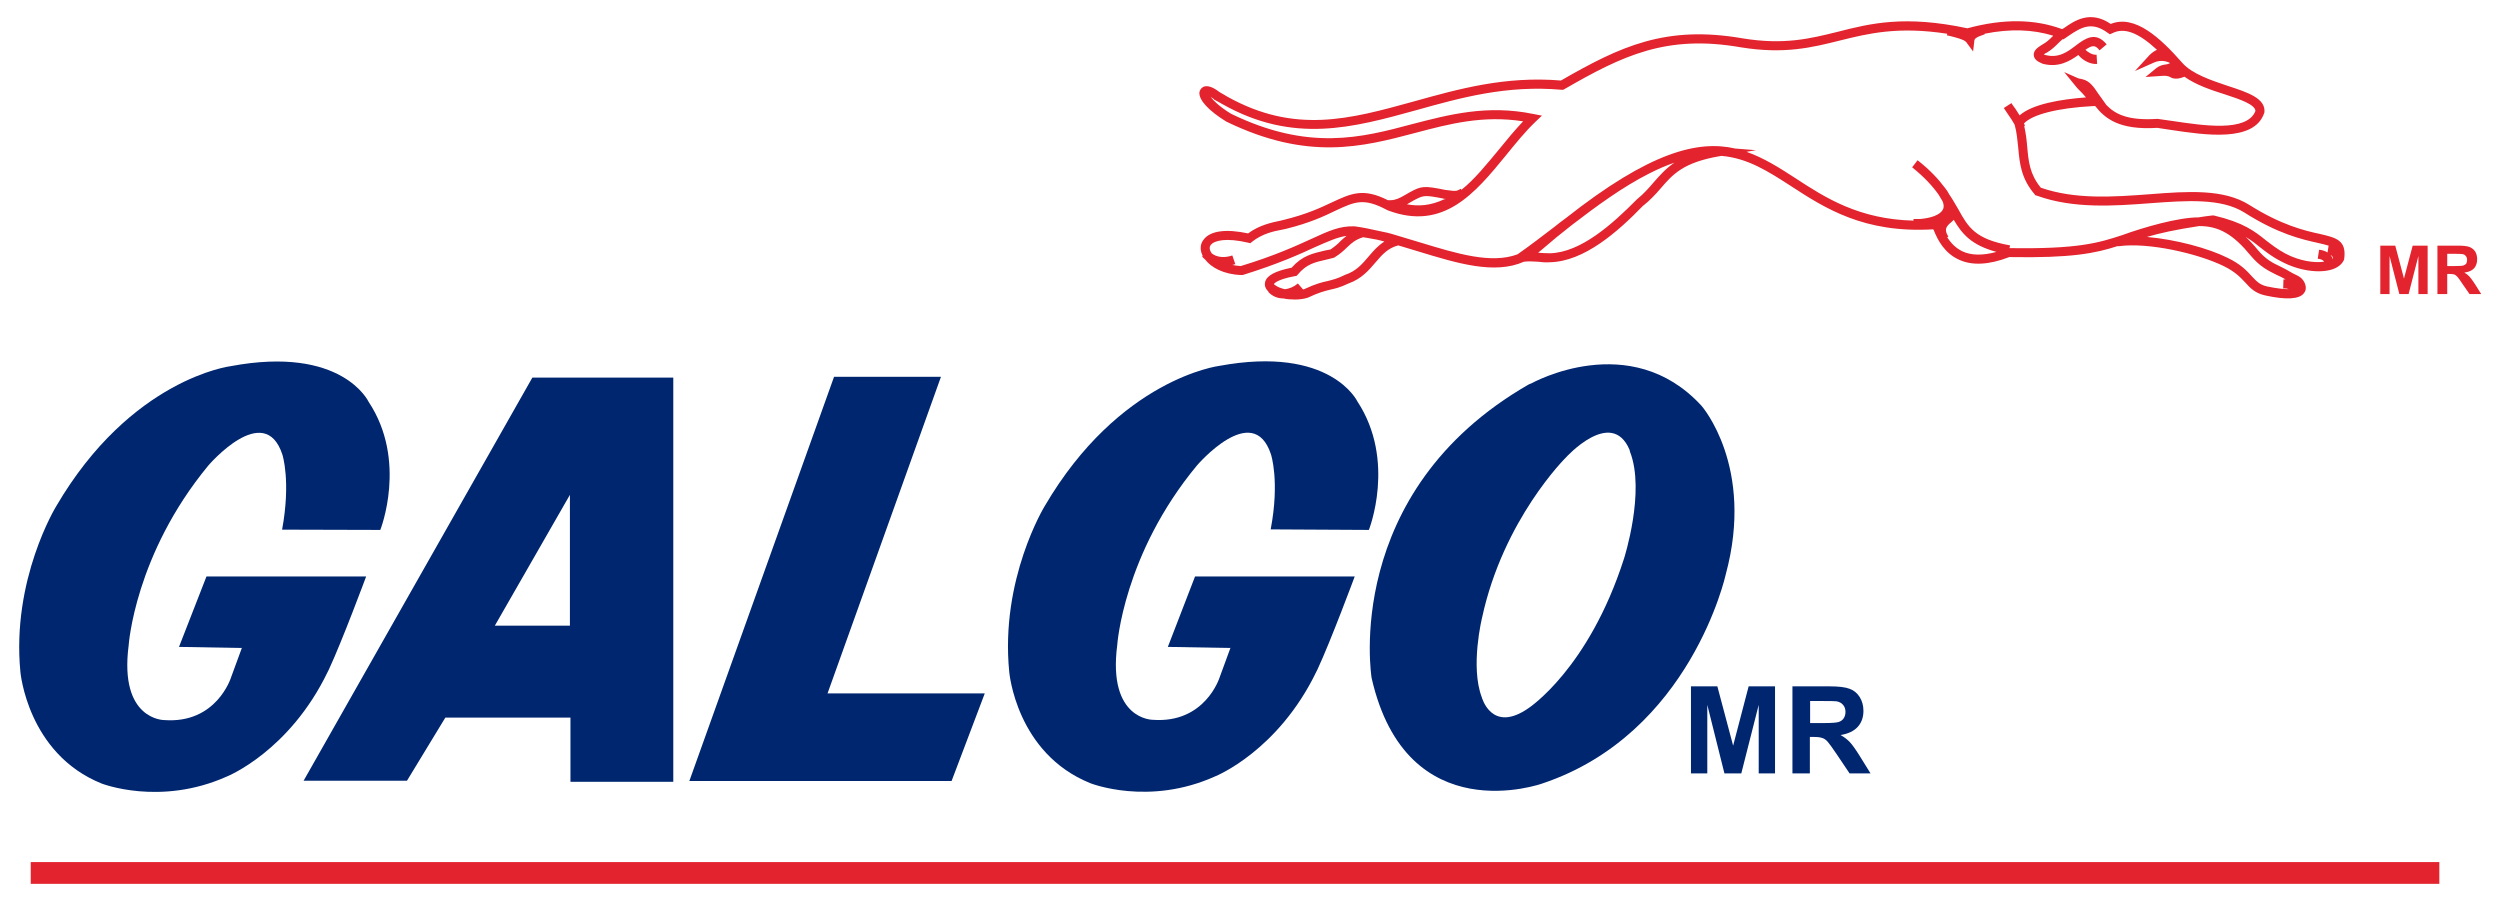<svg version="1.2" xmlns="http://www.w3.org/2000/svg" viewBox="0 0 919 330" width="919" height="330">
	<title>Logotipo-Galgo-solo-svg</title>
	<defs>
		<clipPath clipPathUnits="userSpaceOnUse" id="cp1">
			<path d="m-118-213h1133.33v793.33h-1133.33z"/>
		</clipPath>
	</defs>
	<style>
		.s0 { fill: #002670 } 
		.s1 { fill: #e3232e } 
	</style>
	<g id="g10">
		<g id="g12">
			<g id="Clip-Path: g14" clip-path="url(#cp1)">
				<g id="g14">
					<g id="g20">
						<path id="path22" fill-rule="evenodd" class="s0" d="m120.9 246.1c4.9-10.5 13.7-34.2 13.7-34.2h-58.7l-10.1 25.9 23.1 0.4-4 10.9c0 0-5.3 17-24.5 15.6 0 0-16.7 0.1-13.1-27.5 0 0 2.2-33.3 29.3-66.1 0 0 20.6-24.1 27.2-4 0 0 3.2 9.7-0.1 27.6l36.1 0.1c0 0 10.1-25.4-4.3-47.1 0 0-9.7-20.8-50.7-13.1 0 0-36.7 4.5-64.2 51.6 0 0-16.4 26.8-13.1 60.8 0 0 2.6 30 29.8 41 0 0 21.5 8.5 46.2-2.6 0 0 22.9-9.2 37-38.5z"/>
					</g>
					<g id="g24">
						<path id="path26" fill-rule="evenodd" class="s0" d="m247.5 138.8v148.6h-37.8v-23.6h-46l-14.1 23.2h-38l84.1-148.2zm-38 43.1l-27.6 48.1h27.6z"/>
					</g>
					<g id="g28">
						<path id="path30" fill-rule="evenodd" class="s0" d="m253.4 287.1h96.4l12.2-32.2h-57.8l41.7-116.4h-39.3z"/>
					</g>
					<g id="g32">
						<path id="path34" fill-rule="evenodd" class="s0" d="m484.3 246.1c4.9-10.5 13.7-34.2 13.7-34.2h-58.7l-10 25.9 23 0.4-4 10.9c0 0-5.3 16.9-24.5 15.5 0 0-16.7 0.1-13.1-27.5 0 0 2.2-33.3 29.3-66 0 0 20.6-24.1 27.2-4.1 0 0 3.3 9.8-0.1 27.6l36.1 0.2c0 0 10.1-25.4-4.2-47.2 0 0-9.8-20.7-50.8-13.1 0 0-36.7 4.6-64.2 51.6 0 0-16.4 26.8-13 60.9 0 0 2.5 29.9 29.8 40.9 0 0 21.5 8.6 46.1-2.6 0 0 22.9-9.2 37-38.4z"/>
					</g>
					<g id="g36">
						<path id="path38" fill-rule="evenodd" class="s0" d="m634.4 211.1c0 0-12.8 58.6-67.4 76.9 0 0-49.9 18-62.8-38.8 0 0-11.2-68.3 57.8-107.9l1-0.4c0 0 36.3-20.3 62.5 8.3 0 0 19.6 22.3 8.9 61.9zm-35.2-45l-0.2-0.8c-6.7-15.6-23.4 2.9-23.4 2.9 0 0-23 22.7-30.8 58.9 0 0-4.4 17.9-0.1 29.2 0 0 3.6 13.5 17.2 4 0 0 22.1-14.4 35.1-55 0 0 7.9-24.6 2.2-39.2z"/>
					</g>
					<g id="g40">
						<path id="path42" class="s1" d="m875 108.1v-17.8h5.5l3.2 12.1 3.2-12.1h5.5v17.8h-3.4v-14l-3.6 14h-3.4l-3.6-14v14z"/>
					</g>
					<g id="g44">
						<path id="path46" fill-rule="evenodd" class="s1" d="m896 108.1v-17.8h7.6q2.9 0 4.2 0.5 1.3 0.5 2.1 1.7 0.7 1.2 0.7 2.8 0 2-1.1 3.3-1.2 1.3-3.6 1.6 1.2 0.7 1.9 1.5 0.8 0.9 2.1 2.9l2.2 3.5h-4.3l-2.7-3.9q-1.3-2-1.9-2.6-0.5-0.5-1-0.7-0.6-0.2-1.9-0.2h-0.7v7.4zm3.6-10.3h2.7q2.6 0 3.2-0.2 0.7-0.2 1.1-0.7 0.3-0.6 0.3-1.4 0-0.9-0.5-1.4-0.4-0.6-1.3-0.7-0.5-0.1-2.7-0.1h-2.8z"/>
					</g>
					<g id="g48">
						<path id="path50" class="s0" d="m621.6 284.3v-32h9.7l5.8 21.8 5.7-21.8h9.7v32h-6v-25.2l-6.4 25.2h-6.2l-6.3-25.2v25.2z"/>
					</g>
					<g id="g52">
						<path id="path54" fill-rule="evenodd" class="s0" d="m658.9 284.3v-32h13.6q5.1 0 7.4 0.9 2.3 0.8 3.7 3 1.4 2.2 1.4 5.1 0 3.6-2.1 5.9-2.1 2.3-6.3 3 2.1 1.2 3.4 2.6 1.4 1.5 3.7 5.2l3.9 6.3h-7.7l-4.7-7q-2.5-3.7-3.4-4.7-0.9-1-1.9-1.3-1-0.4-3.3-0.4h-1.3v13.4zm6.5-18.5h4.7q4.7 0 5.8-0.4 1.2-0.4 1.8-1.3 0.7-1 0.7-2.4 0-1.6-0.9-2.6-0.8-1-2.4-1.3-0.8-0.1-4.7-0.1h-5z"/>
					</g>
					<path id="path56" class="s1" d="m896.7 324.9h-885.4v-8h885.4z"/>
					<g id="g58">
						<path id="path60" fill-rule="evenodd" class="s1" d="m476 110.1c-1.4 0-2.9-0.1-4.3-0.4-2.1 0-4-0.8-5.5-2.4l0.1-0.1q-0.1-0.1-0.2-0.2c-1.4-1.4-1.2-2.8-1-3.5 0.7-2.3 3.8-3.9 9.7-5.1 3.9-4.4 7.6-5.2 12.2-6.3q1-0.2 2.1-0.4c1.6-1.1 2.8-2.1 3.8-3.2 0.7-0.6 1.3-1.2 2.1-1.8-3.4 0.5-6.7 2-11.5 4.1-5.8 2.7-13.8 6.3-26.7 10.3h-0.2-0.3c-6.5-0.2-11.1-2.8-13.3-5.7q-0.6-0.5-1.1-1.1l0.2-0.2q-0.1-0.2-0.1-0.3c-1-2.1-0.8-4.3 0.6-5.9 2.5-3.1 8.2-3.8 16.2-2.1 4.2-3.1 8.7-4 12-4.7q0.6-0.1 1.2-0.3c8.2-2 13.4-4.4 17.6-6.4 7.1-3.3 11.5-5.4 20.6-0.8h1.1c1.9-0.1 3.2-0.8 4.8-1.7l0.7-0.4q0.8-0.4 1.4-0.8c4.2-2.3 5.2-2.5 13-0.9q0.9 0.1 1.6 0.2c2.2 0.3 2.7 0.3 4.2-0.6l0.2 0.4c4.9-3.9 9.2-9.3 13.7-14.7 2.9-3.6 5.9-7.2 9-10.5-14.8-2.3-27 0.9-39.8 4.3-19.3 5.1-39.3 10.3-69.1-4.1l-0.2-0.1c-6.5-4-10.1-7.9-9.9-10.7 0.1-0.9 0.7-1.7 1.5-2.1 1.5-0.6 3.5 0.1 5.8 1.9q0.6 0.4 1.2 0.7c0.5 0.3 1.1 0.6 1.7 1 24.9 13.9 45.1 8.3 68.6 1.8 16.5-4.6 33.6-9.4 54.1-7.7 21.9-12.6 38.5-20.4 66.8-15.5 15.2 2.5 24.8 0.1 34.9-2.4 12.1-3.1 24.7-6.2 47.7-1.3 13.3-3.6 24.8-3.4 34.8 0.3q0.3-0.2 0.6-0.3c4.1-2.9 9.8-6.7 17.3-1.6 8.9-3.6 18.3 5.2 26.3 14.3 3.6 4.1 10.6 6.4 16.8 8.5 7.4 2.4 13.9 4.6 13.4 9.7l-0.1 0.3c-3.7 10.8-21.9 8-34 6.2-2-0.3-3.8-0.6-5.3-0.8-14.2 0.9-19.3-3.6-22.8-8h-0.9c-13 0.7-22.3 3.1-25.3 6.4q0.2 0.4 0.4 0.8l-0.3 0.1c0.6 2.7 0.9 5.2 1.1 7.7 0.5 5.4 0.9 10 5 15 12.7 4.4 26.6 3.4 40 2.4 14-1.1 27.2-2 36.6 3.9 11.9 7.5 20.4 9.5 26 10.7 6 1.4 9.9 2.3 8.9 9.3l-0.1 0.3-0.1 0.2c-0.7 1.4-2.1 2.5-4.1 3.2-4.9 1.6-12.5 0.5-18.8-2.9-3.4-1.7-5.6-3.5-7.8-5.2-1.6-1.3-3.2-2.6-5.3-3.8q2.2 2 4.4 4.7c2.9 3.5 5.4 4.8 8.4 6.2 1.4 0.7 2.8 1.4 4.4 2.4q0.6 0.3 1.2 0.6c1.1 0.5 2.3 1.1 3.2 2.8 1 2.1 0.3 3.4-0.2 4-1.7 2.2-6.5 2.5-14.2 0.8-3.7-0.8-5.5-2.7-7.3-4.7-1.8-1.9-3.7-4-8-6.1-9.4-4.6-27.6-8.8-38.5-7.3h-0.6c-8.1 2.6-16.7 4.4-39.7 4-7.5 2.9-13.8 3.2-18.6 0.9-5.2-2.4-7.7-7.1-9.2-10.9q-0.1-0.1-0.2-0.2c-25.5 1.5-39.8-7.8-52.4-16-8.2-5.3-15.8-10.2-25.4-11l-0.6 0.1c-13.5 2.3-17.3 6.7-21.7 11.8-1.9 2.2-3.9 4.4-6.7 6.6-9.2 9.5-21.5 20.3-34 20.6-1.7 0.1-3.1 0-4.5-0.2-1.8-0.1-3.3-0.2-5.1 0-10.8 4.8-24.5 0.6-38.9-3.8q-3.6-1.1-7.3-2.2c-3.9 1-6 3.5-8.4 6.3-2.4 2.8-5.1 6-9.9 7.7-3.1 1.5-5 1.9-6.8 2.3-2 0.5-4.1 1-8.1 2.9l-0.3 0.1c-1.3 0.4-2.9 0.6-4.5 0.6zm-23-12.7q1.4 0.3 3.1 0.4c12.5-3.8 20.3-7.4 26-10 6.3-2.9 10.4-4.8 15.8-4.6h0.1c2.9 0.4 5.9 1 8.9 1.7 2.1 0.4 3.9 0.8 6.1 1.5 3.1 0.9 6.2 1.9 9.3 2.8 13.2 4 25.8 7.9 35.5 4.3l0.3-0.2c4.3-3 8.7-6.4 13.3-9.9q2.1-1.7 4.3-3.3c30.6-24.1 48.3-28.7 62.2-25.5l7.6 0.6-3.5 0.6c6.3 2.2 12 5.8 18 9.7 11 7.2 23.3 15.1 43.4 15.6v-0.6q1.3 0 2.4 0c3.7-0.3 7.4-1.4 8.4-3.5 0.5-0.9 0.3-2-0.1-3l-1.5-2.5c-2.2-3.1-5.2-6.4-9.7-10l2-2.6c4.6 3.6 7.7 7 10.1 10.2q0.9 1.1 1.5 2.3c1.3 1.9 2.3 3.7 3.3 5.4 3.7 6.7 6.2 11.1 19.1 13.4l-0.2 1c25.1 0.4 32.7-1.9 41.5-4.8 7.7-2.8 20.4-6.5 28-6.5q2.4-0.4 5-0.7h0.3 0.3c11 2.6 15.1 5.9 19.1 9.1 2.1 1.6 4.2 3.3 7.2 4.9 5.3 2.8 10.7 3.5 14.2 3q0-0.1-0.1-0.2c-0.2-0.3-0.9-0.8-2.2-0.9l0.5-3.3c1.2 0.1 2.3 0.5 3.1 1l0.4-2.5c-0.9-0.3-2.2-0.6-3.9-1-5.9-1.3-14.7-3.3-27.1-11.2-8.5-5.3-21.1-4.4-34.6-3.4-13.2 1-28.3 2.1-41.7-2.8l-0.5-0.1-0.2-0.3c-5.1-5.9-5.6-11.6-6.1-17.2-0.3-2.7-0.5-5.5-1.3-8.4-0.8-1.5-1.7-2.8-2.6-4.1q-0.8-1.1-1.4-2.1l2.8-1.8q0.6 1 1.4 2 0.8 1.2 1.6 2.5c4.8-4.2 15.2-5.9 24.4-6.6-0.7-0.9-1.7-1.9-2.2-2.4-0.6-0.6-1.1-1.1-1.4-1.5l-4.4-5.4 5.2 2.3 1.4 0.3c2.8 0.6 4.3 2.9 5.9 5.3q0.6 0.9 1.3 1.8l1.7 2.4c3.2 3.3 7.8 5.8 18.6 5.1h0.1 0.2c1.6 0.2 3.6 0.5 5.6 0.8 10.9 1.6 27.2 4.2 30.3-3.7-0.1-2.4-5.7-4.3-11.2-6.1-5.1-1.6-10.7-3.5-14.9-6.5-1.3 0.5-2.8 1-4.5 0.5l-0.2-0.1-0.2-0.1c-1.2-0.7-2.1-0.7-3.5-0.6l-5.9 0.4 4-3.3c1.2-0.9 2.4-1.2 3.4-1.3 0.7-0.1 1.1-0.2 1.6-0.5l-0.3-0.2c-1.9-0.8-3.6-0.8-5.4-0.1l-7.2 3.2 5.3-5.8c0.9-0.9 1.9-1.6 2.8-2-6.9-6.4-12.1-8.3-16.4-6.1l-0.9 0.4-0.9-0.6c-6-4.4-10-1.7-14.2 1.1q-0.7 0.5-1.3 0.9l-0.8 0.5-0.2-0.1q-0.7 0.6-1.3 1.2c-1.5 1.5-2.7 2.7-4.6 3.8q-0.7 0.3-1 0.6 0.2 0.1 0.5 0.2c4.9 1.3 8.2-1.1 11.3-3.5 3.2-2.4 7.2-5.4 11.3-0.4l-2.6 2.2c-1.6-2-2.6-2-5.2-0.2 0.9 0.9 2.7 2 4.1 1.8l0.2 3.4c-2.6 0.2-5.4-1.4-6.9-3.3-3.2 2.3-7.4 4.8-13.2 3.2l-0.2-0.1c-1.4-0.6-2.9-1.4-3-3.1-0.1-1.7 1.5-2.8 3.1-3.8 1.5-0.8 2.5-1.7 3.9-3.1q0-0.1 0.1-0.2c-7.5-2.3-15.8-2.6-25.2-0.7l0.1 0.2c-3.2 1-3.7 1.7-3.8 2.1l-0.5 4.2-2.5-3.4c-0.7-1-4.5-1.9-6.1-2.3l-1-0.2 0.1-0.6c-18.1-2.8-29-0.1-39.5 2.5-10 2.5-20.3 5.1-36.3 2.5-27.4-4.8-43.5 3-65 15.4l-0.4 0.2h-0.5c-20.2-1.8-37.1 2.9-53.5 7.5-23.2 6.4-45.1 12.5-71.2-2.2l-0.2-0.1c-0.4-0.3-0.9-0.5-1.4-0.8q-0.7-0.4-1.5-0.8l-0.1-0.2q-0.7-0.5-1.2-0.8c1 1.3 3.1 3.5 7.5 6.2 28.6 13.9 48 8.8 66.7 3.8 13.5-3.5 27.5-7.2 44.5-3.7l3.1 0.6-2.3 2.2c-3.9 3.7-7.5 8.2-11 12.5-11.2 13.7-22.9 27.9-43.4 20.1l-0.2-0.1c-8.6-4.6-11.8-3.1-18.9 0.2-4.3 2.1-9.7 4.6-18.2 6.7q-0.7 0.1-1.4 0.3c-3.3 0.6-7.4 1.5-11.2 4.5l-0.6 0.5-0.8-0.2c-8.1-1.9-12.4-0.8-13.7 0.8q-0.8 1-0.1 2.4 0.2 0.4 0.4 0.7c1.8 1.5 4.7 1.8 7.6 0.8l1.1 3.2q-0.6 0.2-1.1 0.3zm262.8-10.2c1.3 2.1 3.1 4 5.6 5.2 3.2 1.5 7.4 1.6 12.5 0.2-9.3-2.5-12.7-6.7-15.7-11.8q-0.3 0.3-0.5 0.5c-1.8 1.5-2.8 2.5-2.2 4.2q0 0 0 0.1 0.3 0.6 0.7 1.4zm140.9 6.5q0.1 0.1 0.2 0.3 0.5 0.6 0.6 1.2 0.1 0 0.1 0c0.1-0.8-0.4-1.2-0.9-1.5zm-339.5-18.6c4.4 0.8 8.6 0.5 13.6-1.8l0.4-0.1q0.1 0 0.3-0.1-0.4 0-0.7 0l-0.2-0.1c-7.1-1.4-7.3-1.2-10.8 0.6q-0.6 0.4-1.4 0.8l-0.7 0.4q-0.2 0.1-0.5 0.3zm272 12c10.5 0.9 22.5 4.1 29.7 7.7 4.8 2.3 7.1 4.8 8.9 6.8 1.8 1.9 2.9 3.1 5.6 3.7 3.8 0.8 6.3 1 8 1-0.5-0.2-1.1-0.3-2.1-0.3l0.1-3.3q0.4 0 0.8 0c-1.2-0.7-2.3-1.2-3.4-1.7-3-1.5-6.1-3-9.5-7.1-6.4-7.8-11.7-10.8-18.8-10.8h-0.1c-8.6 1.3-14.5 2.6-19.2 4zm-312.1 17.1l1.9 2.2q0.2 0 0.4-0.1c4.3-2 6.7-2.6 8.7-3 1.8-0.5 3.4-0.8 6.2-2.2l0.2-0.1c4-1.3 6.2-3.9 8.6-6.7 1.7-2 3.4-4 5.8-5.5q-1.3-0.4-2.7-0.7c-1-0.2-2.1-0.4-3.3-0.6l-1.8-0.3c-2.9 0.9-4.2 2.1-5.9 3.7-1.1 1.1-2.5 2.4-4.6 3.7l-0.2 0.1-0.3 0.1q-1.2 0.3-2.4 0.6c-4.4 1-7.4 1.6-10.7 5.6l-0.4 0.4-0.6 0.1c-7 1.3-7.7 2.9-7.7 2.9 0 0.1 0.3 0.4 1.2 0.9 0.7 0.4 1.6 0.7 2.7 1 1.7-0.1 3.5-0.9 4.9-2.1zm88.3-11.3q0.1 0 0.1 0c1.4 0.1 2.7 0.2 4.3 0.2 11.3-0.3 22.9-10.7 31.8-19.7l0.1-0.1c2.6-2.1 4.5-4.3 6.3-6.4 2.2-2.5 4.3-4.9 7.5-7.1q-4.4 1.5-9.3 4c-9.7 4.9-19.4 12-28.5 19q-5.3 4.1-11.2 9.2-0.5 0.4-1.1 0.9z"/>
					</g>
				</g>
			</g>
		</g>
	</g>
</svg>